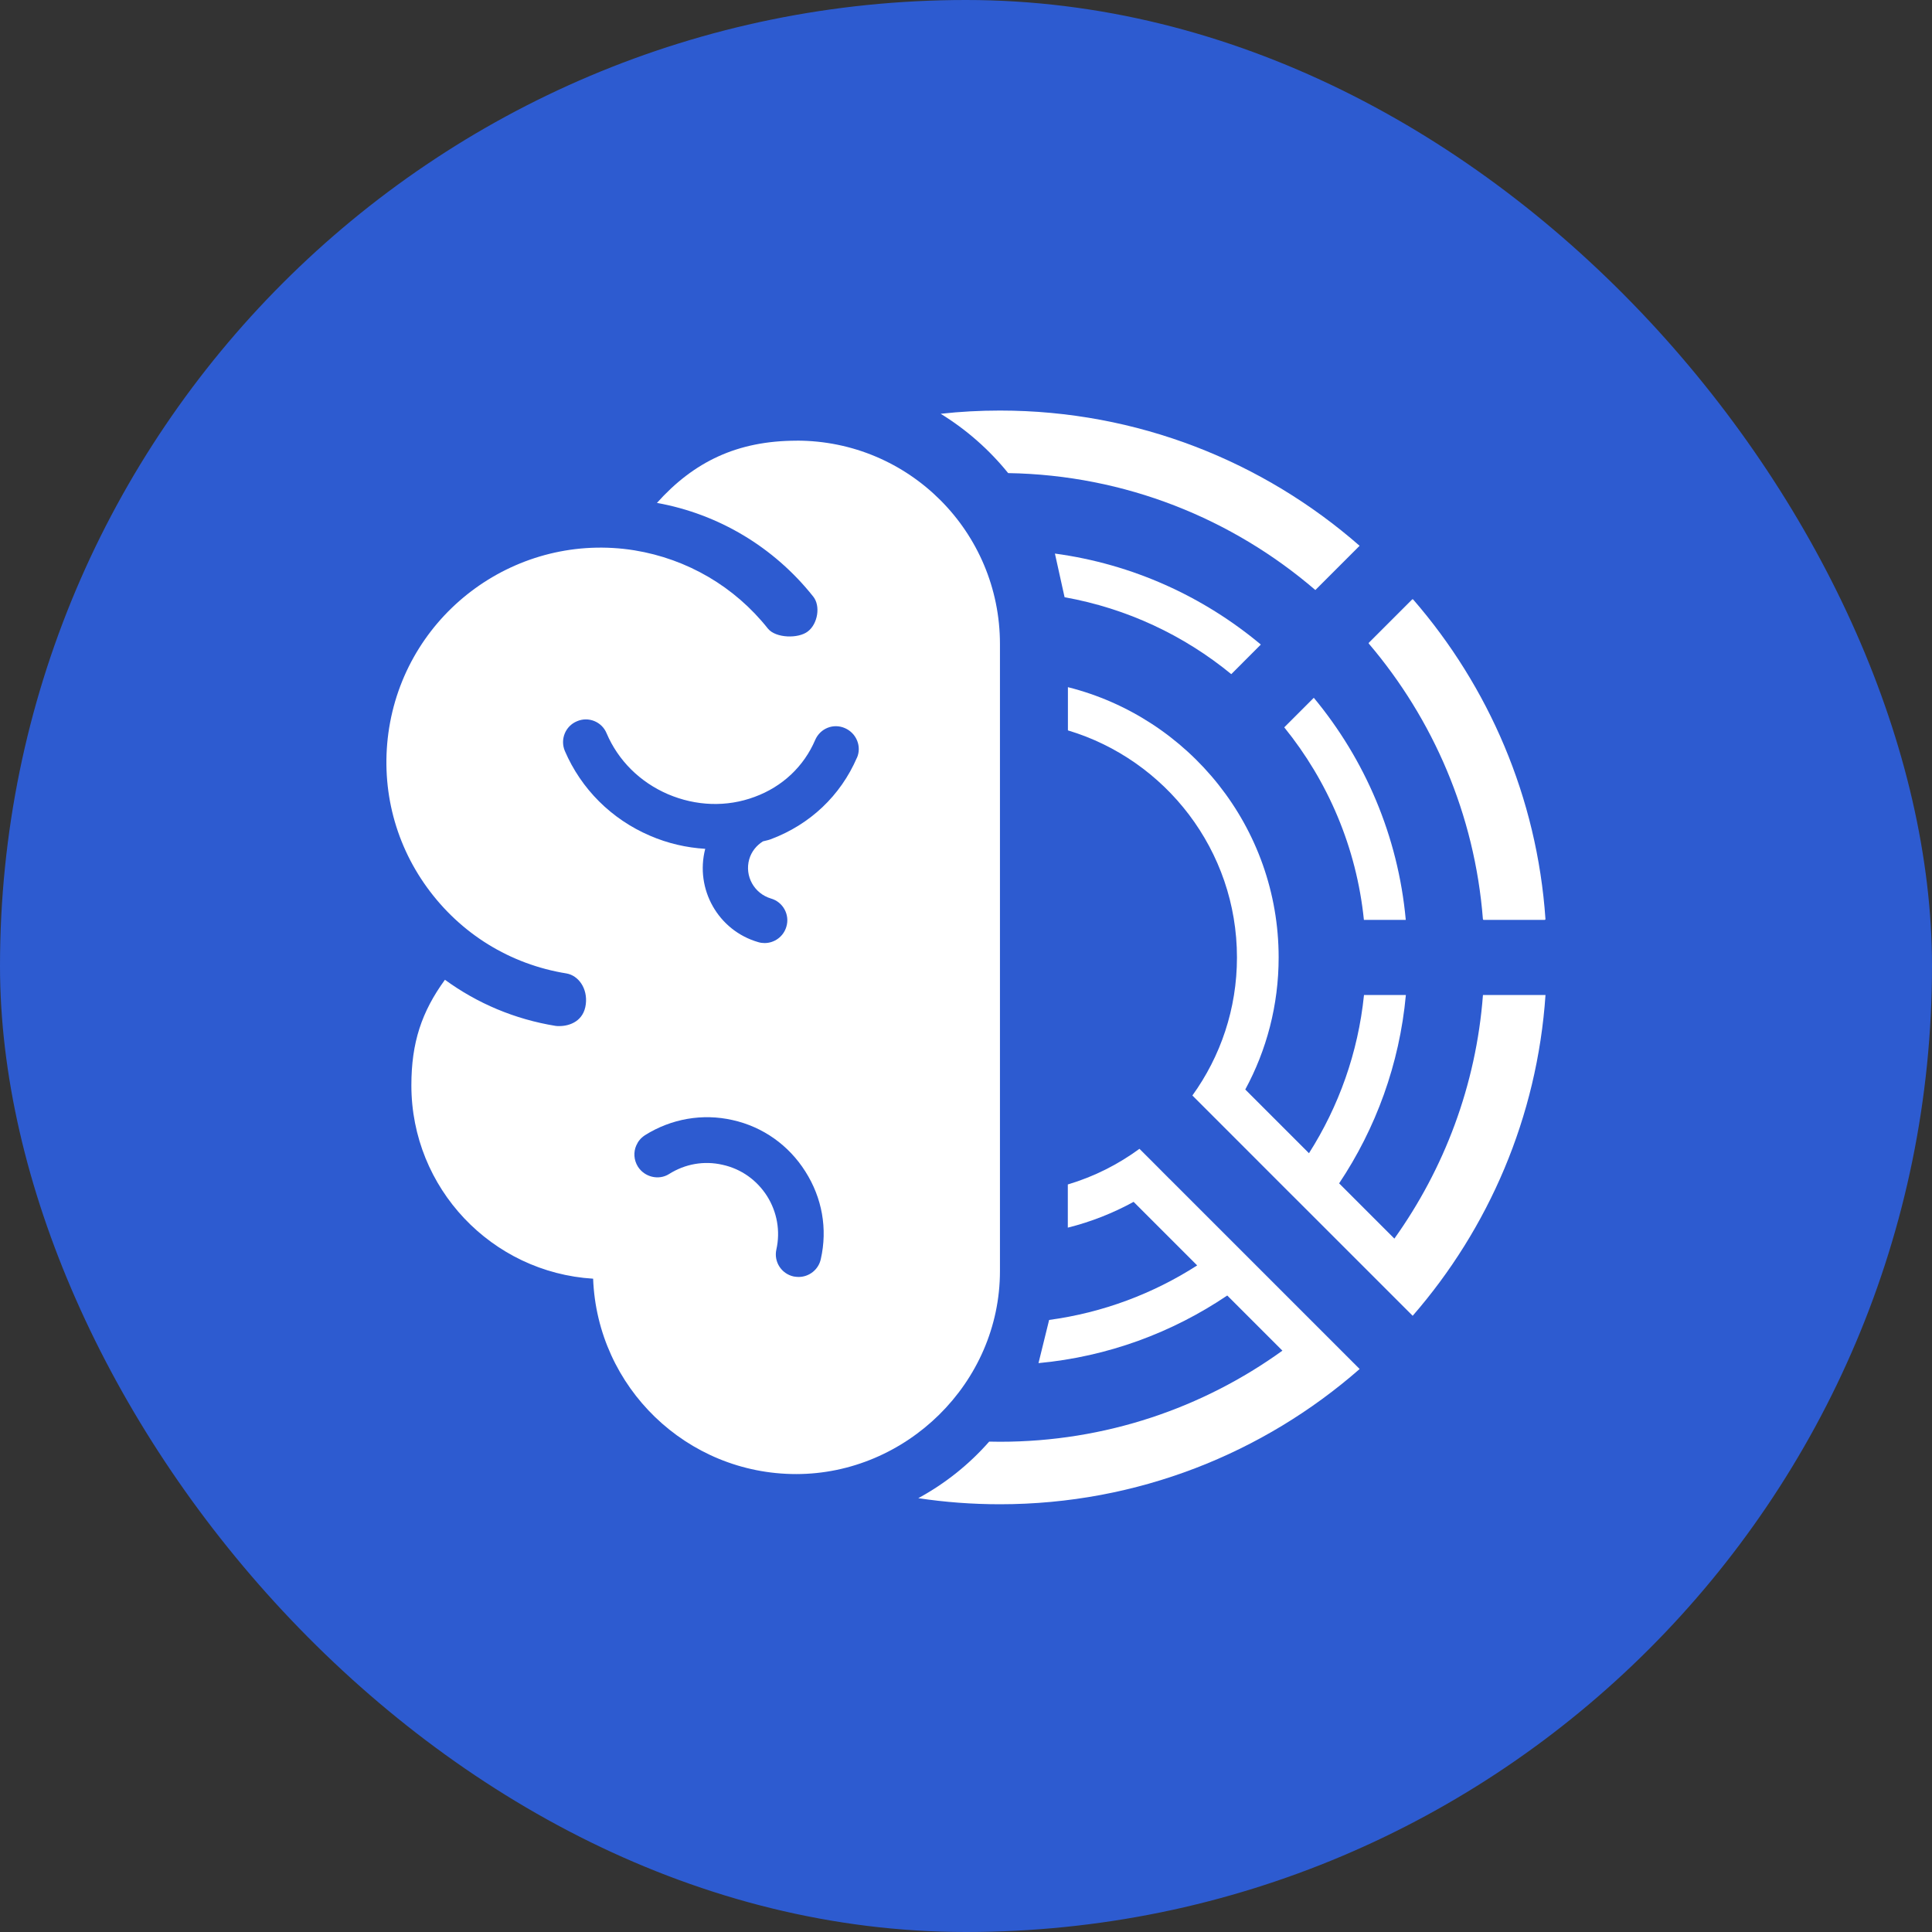 <svg width="40" height="40" viewBox="0 0 40 40" fill="none" xmlns="http://www.w3.org/2000/svg">
<rect x="0" y="0" width="40" height="40" fill="#333333" stroke="none"/>
<rect width="40" height="40" rx="20" fill="#2D5BD0"/>
<g clip-path="url(#clip0_1373_5461)">
<path d="M28.149 11.3L27.233 12.216C25.517 10.741 23.298 9.834 20.873 9.795C20.481 9.311 20.01 8.895 19.476 8.567C19.879 8.522 20.289 8.5 20.703 8.5C23.552 8.5 26.158 9.558 28.149 11.3Z" fill="white"/>
<path d="M28.151 28.343C26.16 30.086 23.552 31.144 20.703 31.144C20.128 31.144 19.564 31.101 19.012 31.018C19.569 30.716 20.065 30.319 20.48 29.847C20.555 29.849 20.628 29.85 20.703 29.85C22.884 29.85 24.904 29.151 26.551 27.964L25.409 26.822C24.271 27.59 22.938 28.088 21.501 28.222L21.721 27.328C22.838 27.177 23.878 26.782 24.786 26.199L23.47 24.883C23.045 25.116 22.588 25.297 22.108 25.417V24.523C22.648 24.362 23.148 24.11 23.591 23.785L23.836 24.029L24.207 24.402H24.208L27.748 27.942L28.149 28.343H28.151Z" fill="white"/>
<path d="M31.998 20.599C31.826 23.131 30.818 25.437 29.248 27.242L28.842 26.836L28.331 26.325L27.203 25.197L26.59 24.585L24.93 22.924L24.687 22.681C25.268 21.876 25.61 20.889 25.61 19.823C25.61 17.606 24.131 15.727 22.11 15.122V14.227C24.614 14.856 26.473 17.126 26.473 19.823C26.473 20.811 26.223 21.743 25.782 22.557L27.101 23.876C27.716 22.909 28.118 21.796 28.24 20.601H29.107C28.975 22.033 28.484 23.364 27.725 24.5L28.869 25.644C29.9 24.199 30.561 22.472 30.703 20.601H32L31.998 20.599Z" fill="white"/>
<path d="M31.981 19.045H30.717C30.709 19.045 30.703 19.039 30.702 19.03C30.533 16.865 29.671 14.89 28.341 13.327C28.335 13.321 28.336 13.312 28.341 13.307L29.236 12.412C29.242 12.406 29.252 12.406 29.259 12.413C30.819 14.212 31.823 16.507 31.997 19.028C31.997 19.037 31.99 19.045 31.981 19.045Z" fill="white"/>
<path d="M26.1 13.349L25.495 13.955C25.495 13.955 25.49 13.956 25.489 13.955C24.513 13.155 23.334 12.596 22.041 12.365L21.841 11.461C23.448 11.678 24.912 12.349 26.101 13.342C26.103 13.343 26.103 13.347 26.101 13.348L26.1 13.349Z" fill="white"/>
<path d="M27.201 14.447C28.257 15.72 28.946 17.306 29.105 19.045H28.238C28.085 17.545 27.491 16.172 26.589 15.059L27.201 14.447Z" fill="white"/>
<path d="M16.497 9.124C15.263 9.124 14.365 9.561 13.601 10.412C14.877 10.642 16.024 11.328 16.835 12.349C16.995 12.545 16.929 12.918 16.727 13.072C16.53 13.227 16.061 13.213 15.9 13.016C15.211 12.146 14.23 11.573 13.136 11.394C10.724 11.008 8.447 12.653 8.057 15.069C7.87 16.238 8.146 17.414 8.841 18.373C9.536 19.332 10.56 19.966 11.728 20.154C11.977 20.197 12.17 20.465 12.128 20.794C12.085 21.136 11.803 21.244 11.578 21.244C11.554 21.244 11.531 21.244 11.503 21.24C10.659 21.103 9.884 20.775 9.212 20.285C8.729 20.949 8.517 21.587 8.517 22.471C8.517 24.604 10.182 26.345 12.28 26.474C12.365 28.723 14.216 30.519 16.485 30.519C18.756 30.519 20.703 28.639 20.703 26.315V13.334C20.703 11.008 18.82 9.123 16.497 9.123V9.124ZM16.994 26.067C16.947 26.288 16.75 26.438 16.535 26.438C16.502 26.438 16.47 26.434 16.431 26.428C16.178 26.372 16.017 26.123 16.074 25.869C16.159 25.489 16.089 25.094 15.882 24.765C15.67 24.432 15.346 24.201 14.961 24.116C14.577 24.027 14.183 24.097 13.849 24.309C13.639 24.44 13.347 24.374 13.207 24.154C13.121 24.015 13.113 23.852 13.174 23.714C13.174 23.713 13.175 23.713 13.175 23.713C13.209 23.633 13.266 23.561 13.346 23.509C13.347 23.506 13.349 23.506 13.352 23.504C13.896 23.162 14.544 23.048 15.168 23.19C15.797 23.33 16.332 23.712 16.675 24.256C17.022 24.802 17.136 25.441 16.994 26.067V26.067ZM17.741 15.689C17.402 16.474 16.769 17.072 15.957 17.376C15.906 17.395 15.85 17.405 15.797 17.419C15.661 17.504 15.558 17.631 15.512 17.79C15.413 18.138 15.614 18.499 15.962 18.603C16.211 18.674 16.356 18.937 16.281 19.186C16.221 19.393 16.032 19.525 15.831 19.525C15.788 19.525 15.745 19.52 15.699 19.506C14.869 19.267 14.385 18.407 14.601 17.574C14.211 17.55 13.826 17.462 13.456 17.302C12.657 16.959 12.033 16.334 11.695 15.549C11.593 15.309 11.705 15.032 11.945 14.933C12.184 14.829 12.461 14.943 12.559 15.182C12.799 15.746 13.25 16.193 13.827 16.442C14.409 16.691 15.047 16.714 15.625 16.498C16.197 16.288 16.643 15.869 16.878 15.319C16.982 15.08 17.254 14.97 17.493 15.075C17.732 15.179 17.845 15.455 17.742 15.69L17.741 15.689Z" fill="white"/>
</g>
<defs>
<clipPath id="clip0_1373_5461">
<rect width="24" height="24" fill="white" transform="translate(8 8)"/>
</clipPath>
</defs>
</svg>
